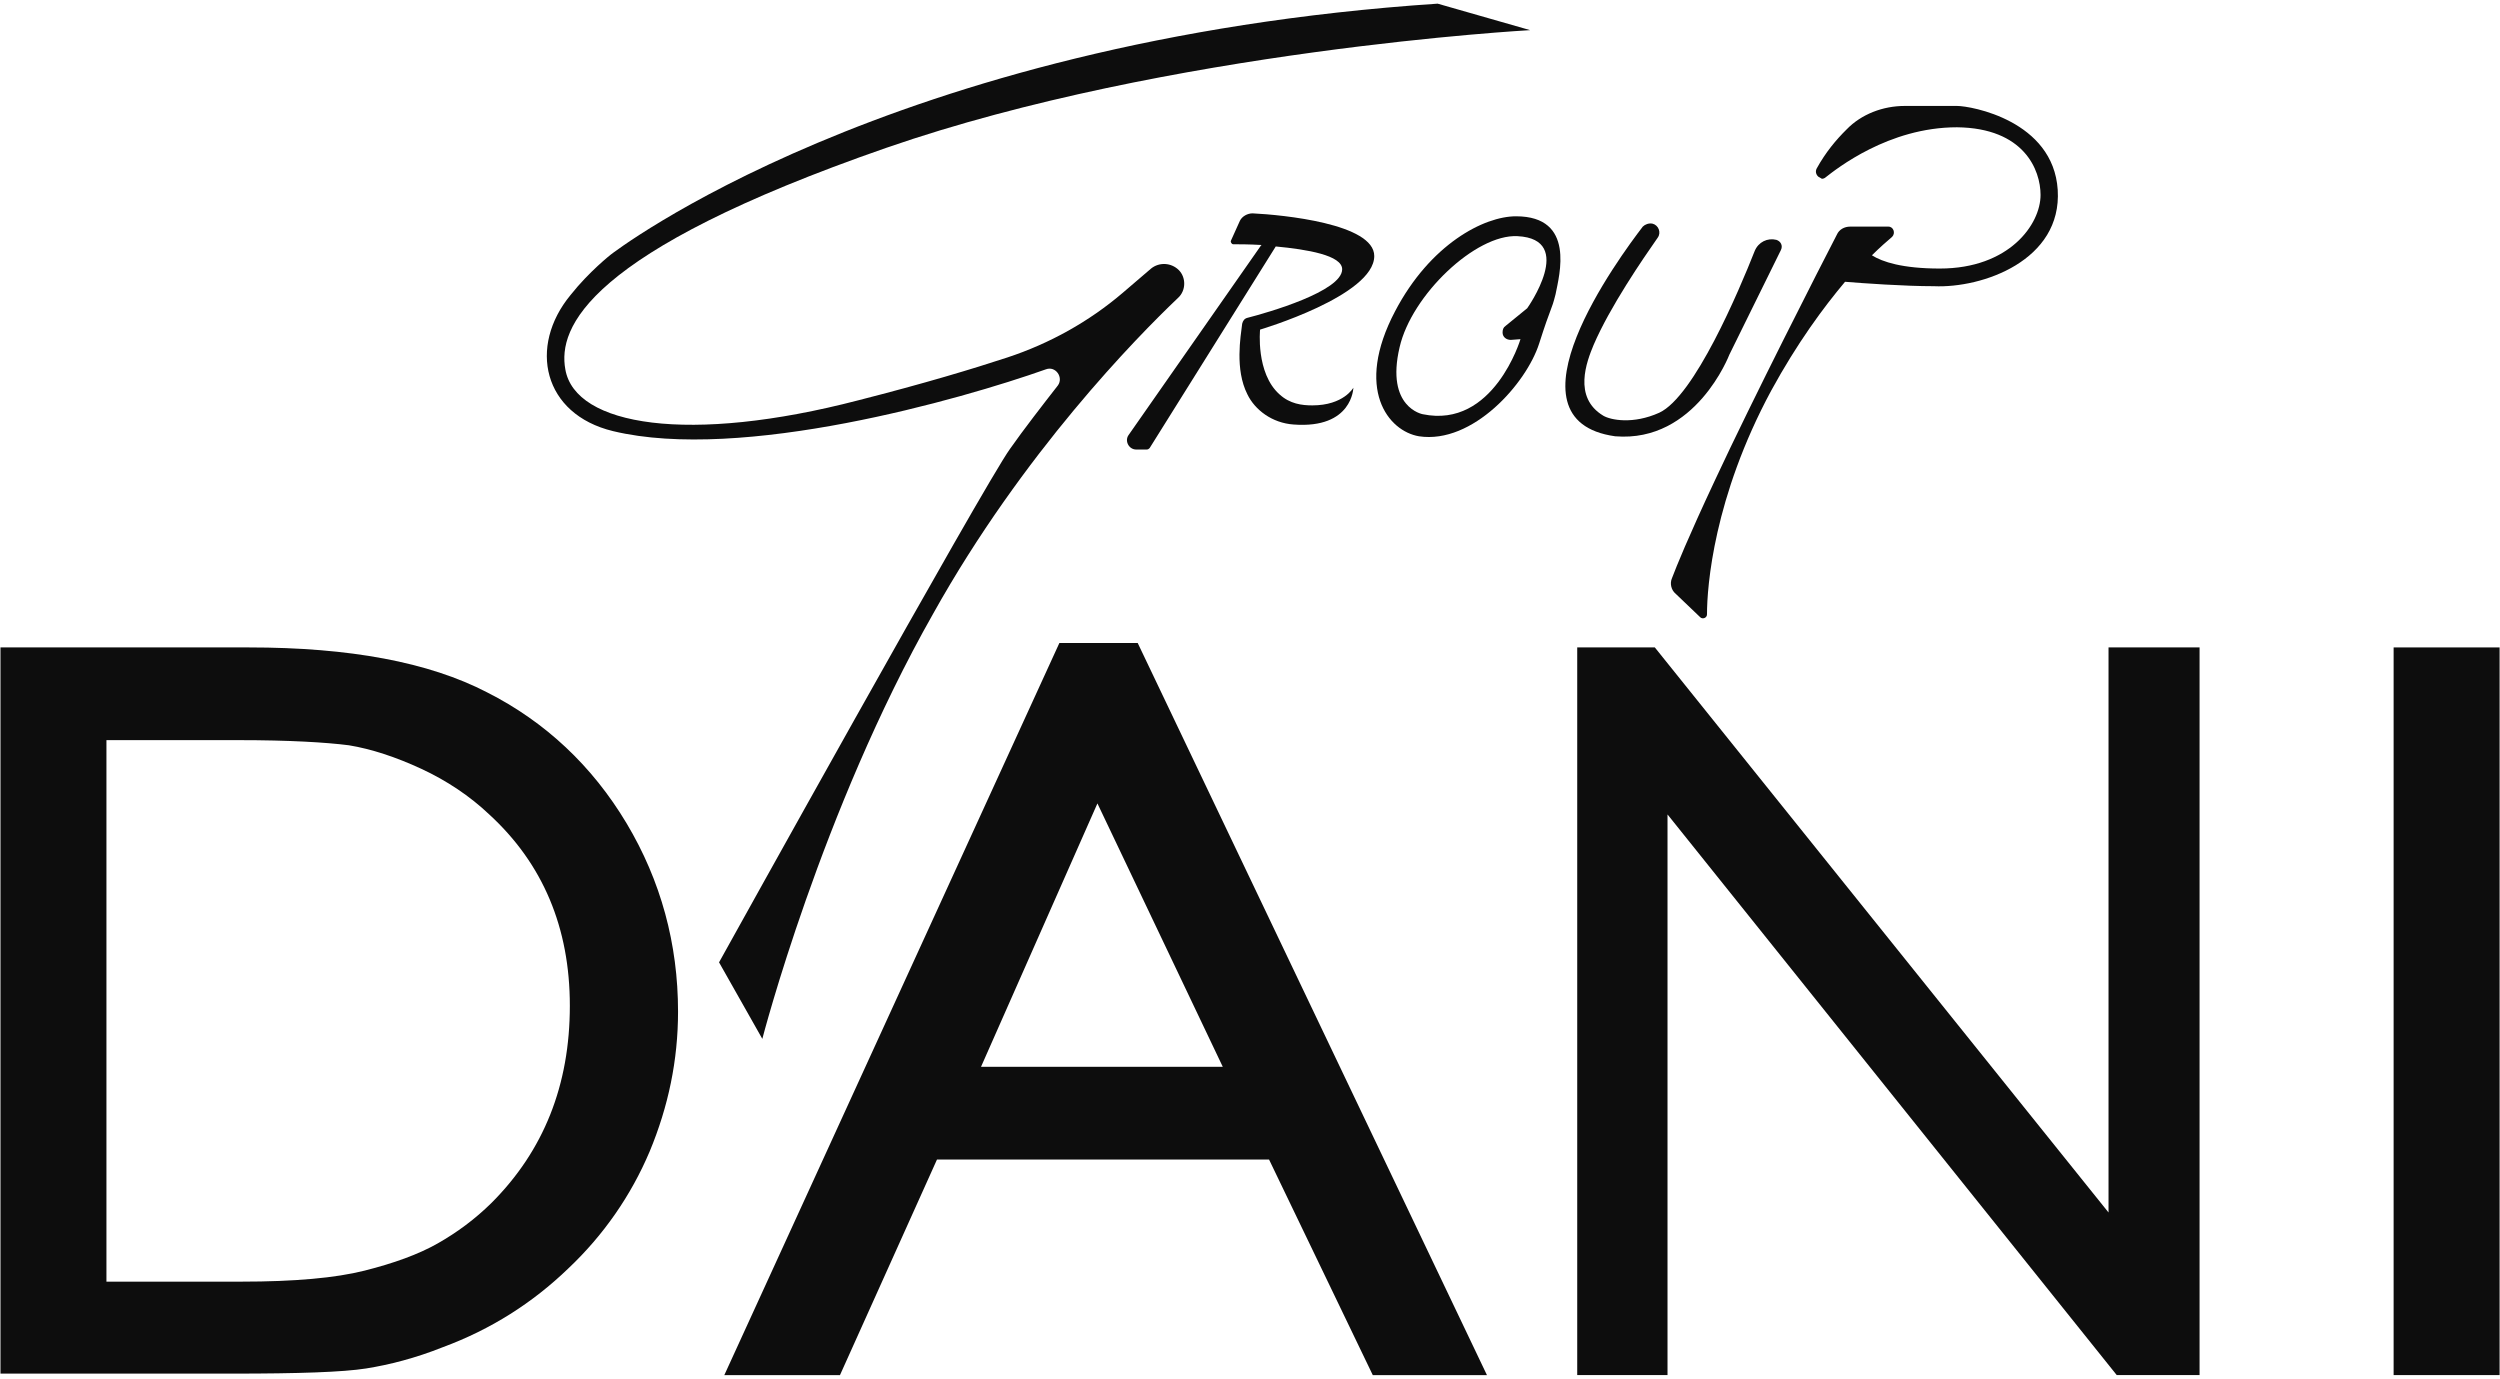 <?xml version="1.0" encoding="UTF-8"?> <svg xmlns="http://www.w3.org/2000/svg" width="571" height="315" viewBox="0 0 571 315" fill="none"> <path d="M269.049 68.054C270.923 66.374 270.923 63.349 269.219 61.669C267.515 59.988 264.788 59.82 262.913 61.332L256.436 66.878C248.767 73.432 239.734 78.473 230.019 81.666C222.349 84.187 211.271 87.547 196.102 91.413C157.414 101.495 131.337 97.294 129.121 84.355C127.417 74.944 133.723 57.635 202.408 33.773C266.833 11.423 349.494 6.886 349.494 6.886L328.36 0.836C202.408 9.238 139.518 58.139 139.518 58.139C139.518 58.139 134.575 62.005 130.314 67.382C120.6 79.145 124.008 94.605 140.029 98.471C169.344 105.528 219.452 91.245 238.882 84.355C241.097 83.514 242.972 86.203 241.609 88.052C238.2 92.421 233.769 98.134 230.701 102.504C224.736 110.738 164.231 219.799 164.231 219.799L174.116 237.276C174.116 237.276 187.581 185.182 213.146 140.146C233.598 103.512 259.675 76.961 269.049 68.054Z" fill="#0D0D0D"></path> <path d="M286.099 48.73C284.906 48.73 283.713 49.403 283.201 50.411L281.156 54.948C280.986 55.284 281.326 55.788 281.667 55.788C282.86 55.788 285.246 55.788 288.144 55.956L287.973 56.124L257.806 99.312C256.784 100.657 257.806 102.673 259.511 102.673H261.897C262.238 102.673 262.408 102.505 262.579 102.337L291.382 56.292C298.54 56.965 306.551 58.309 306.551 61.502C306.551 66.543 289.507 71.417 284.906 72.593C284.224 72.761 283.883 73.265 283.713 73.937C283.372 76.794 282.008 84.356 284.906 90.07C286.61 93.599 290.53 96.624 295.473 96.96C308.937 97.968 309.107 88.557 309.107 88.557C309.107 88.557 306.892 92.59 299.733 92.59C297.347 92.59 294.62 92.254 292.234 90.07C286.78 85.196 287.803 75.282 287.803 75.282C287.803 75.282 313.88 67.552 313.88 58.477C313.88 51.083 292.916 49.067 286.099 48.73Z" fill="#0D0D0D"></path> <path d="M346.256 49.402C338.927 49.402 326.656 55.788 318.645 71.08C309.272 88.893 317.112 98.472 324.099 99.648C336.371 101.496 348.642 87.549 351.539 78.474C354.437 69.4 354.266 71.248 355.289 67.215C356.141 62.846 359.891 49.402 346.256 49.402ZM348.812 70.408L343.87 74.441C343.359 74.777 343.188 75.281 343.188 75.954C343.188 76.962 344.04 77.634 345.063 77.634L347.279 77.466C347.279 77.466 341.143 97.968 324.952 94.607C324.952 94.607 316.43 93.094 319.668 79.314C322.395 67.383 337.052 53.435 346.597 53.94C360.061 54.612 348.812 70.408 348.812 70.408Z" fill="#0D0D0D"></path> <path d="M394.988 80.995L406.748 57.132C407.259 56.124 406.748 55.116 405.725 54.78C403.68 54.276 401.635 55.284 400.783 57.3C397.204 66.375 386.978 90.573 378.967 94.27C373.002 96.959 367.889 95.951 366.184 94.943C359.197 90.742 362.435 82.507 363.969 78.81C367.718 70.072 375.217 59.149 378.626 54.276C379.478 53.099 378.797 51.419 377.433 51.083C376.581 50.915 375.729 51.251 375.217 51.755C369.934 58.645 342.323 95.951 368.911 99.648C387.318 101.16 394.988 80.995 394.988 80.995Z" fill="#0D0D0D"></path> <path d="M469.983 43.355C468.96 27.558 450.212 24.197 446.974 24.197H435.044C430.101 24.197 425.158 26.046 421.75 29.575C419.363 31.927 416.977 34.784 414.932 38.481C414.591 39.153 414.762 39.825 415.273 40.33L416.125 40.834C416.466 40.834 416.807 40.666 416.977 40.498C419.363 38.649 431.294 29.071 446.974 29.071C462.313 29.239 466.063 38.817 466.063 44.531C466.063 51.253 458.904 61.335 443.054 61.335C434.532 61.335 429.93 59.823 427.544 58.31C429.419 56.462 430.953 55.118 432.146 54.109C432.998 53.269 432.487 51.757 431.294 51.757H422.602C421.238 51.757 420.045 52.429 419.534 53.605C415.614 61.167 400.445 90.911 391.753 109.564C385.447 123.008 382.89 129.394 381.868 132.083C381.356 133.259 381.697 134.771 382.72 135.612L388.344 140.989C388.856 141.493 389.878 141.157 389.878 140.317C389.878 133.931 391.412 113.598 404.536 89.231C410.501 78.308 416.466 70.242 421.409 64.36C425.499 64.696 434.873 65.368 441.691 65.368C452.769 65.873 471.005 59.487 469.983 43.355Z" fill="#0D0D0D"></path> <path d="M0.109 313.902V147.873H56.864C79.873 147.873 97.939 151.234 111.233 158.124C124.527 164.846 135.265 174.928 143.105 188.036C150.945 201.144 154.865 215.595 154.865 231.056C154.865 242.147 152.649 252.734 148.388 262.984C144.127 273.067 137.821 282.142 129.811 289.704C121.63 297.602 112.085 303.651 101.177 307.685C94.871 310.205 88.906 311.718 83.623 312.558C78.339 313.398 68.113 313.734 53.285 313.734H0.109V313.902ZM54.478 169.047H24.311V292.728H55.16C67.261 292.728 76.635 291.888 83.282 290.208C89.929 288.527 95.553 286.511 99.984 283.99C104.416 281.469 108.506 278.445 112.256 274.748C124.186 262.816 130.152 247.86 130.152 229.711C130.152 211.898 124.016 197.278 111.744 186.019C107.313 181.818 102.03 178.289 96.235 175.601C90.44 172.912 84.816 171.063 79.703 170.223C74.419 169.551 66.068 169.047 54.478 169.047Z" fill="#0D0D0D"></path> <path d="M241.959 146.867H259.855L339.618 314.073H313.542L289.851 264.835H214.008L191.851 314.073H165.434L241.959 146.867ZM279.284 243.662L250.651 183.501L224.063 243.662H279.284Z" fill="#0D0D0D"></path> <path d="M481.418 147.873H502.381V314.07H483.463L380.861 186.019V314.07H360.238V147.873H377.964L481.588 276.932V147.873H481.418Z" fill="#0D0D0D"></path> <path d="M546.703 147.873H570.905V314.07H546.703V147.873Z" fill="#0D0D0D"></path> </svg> 